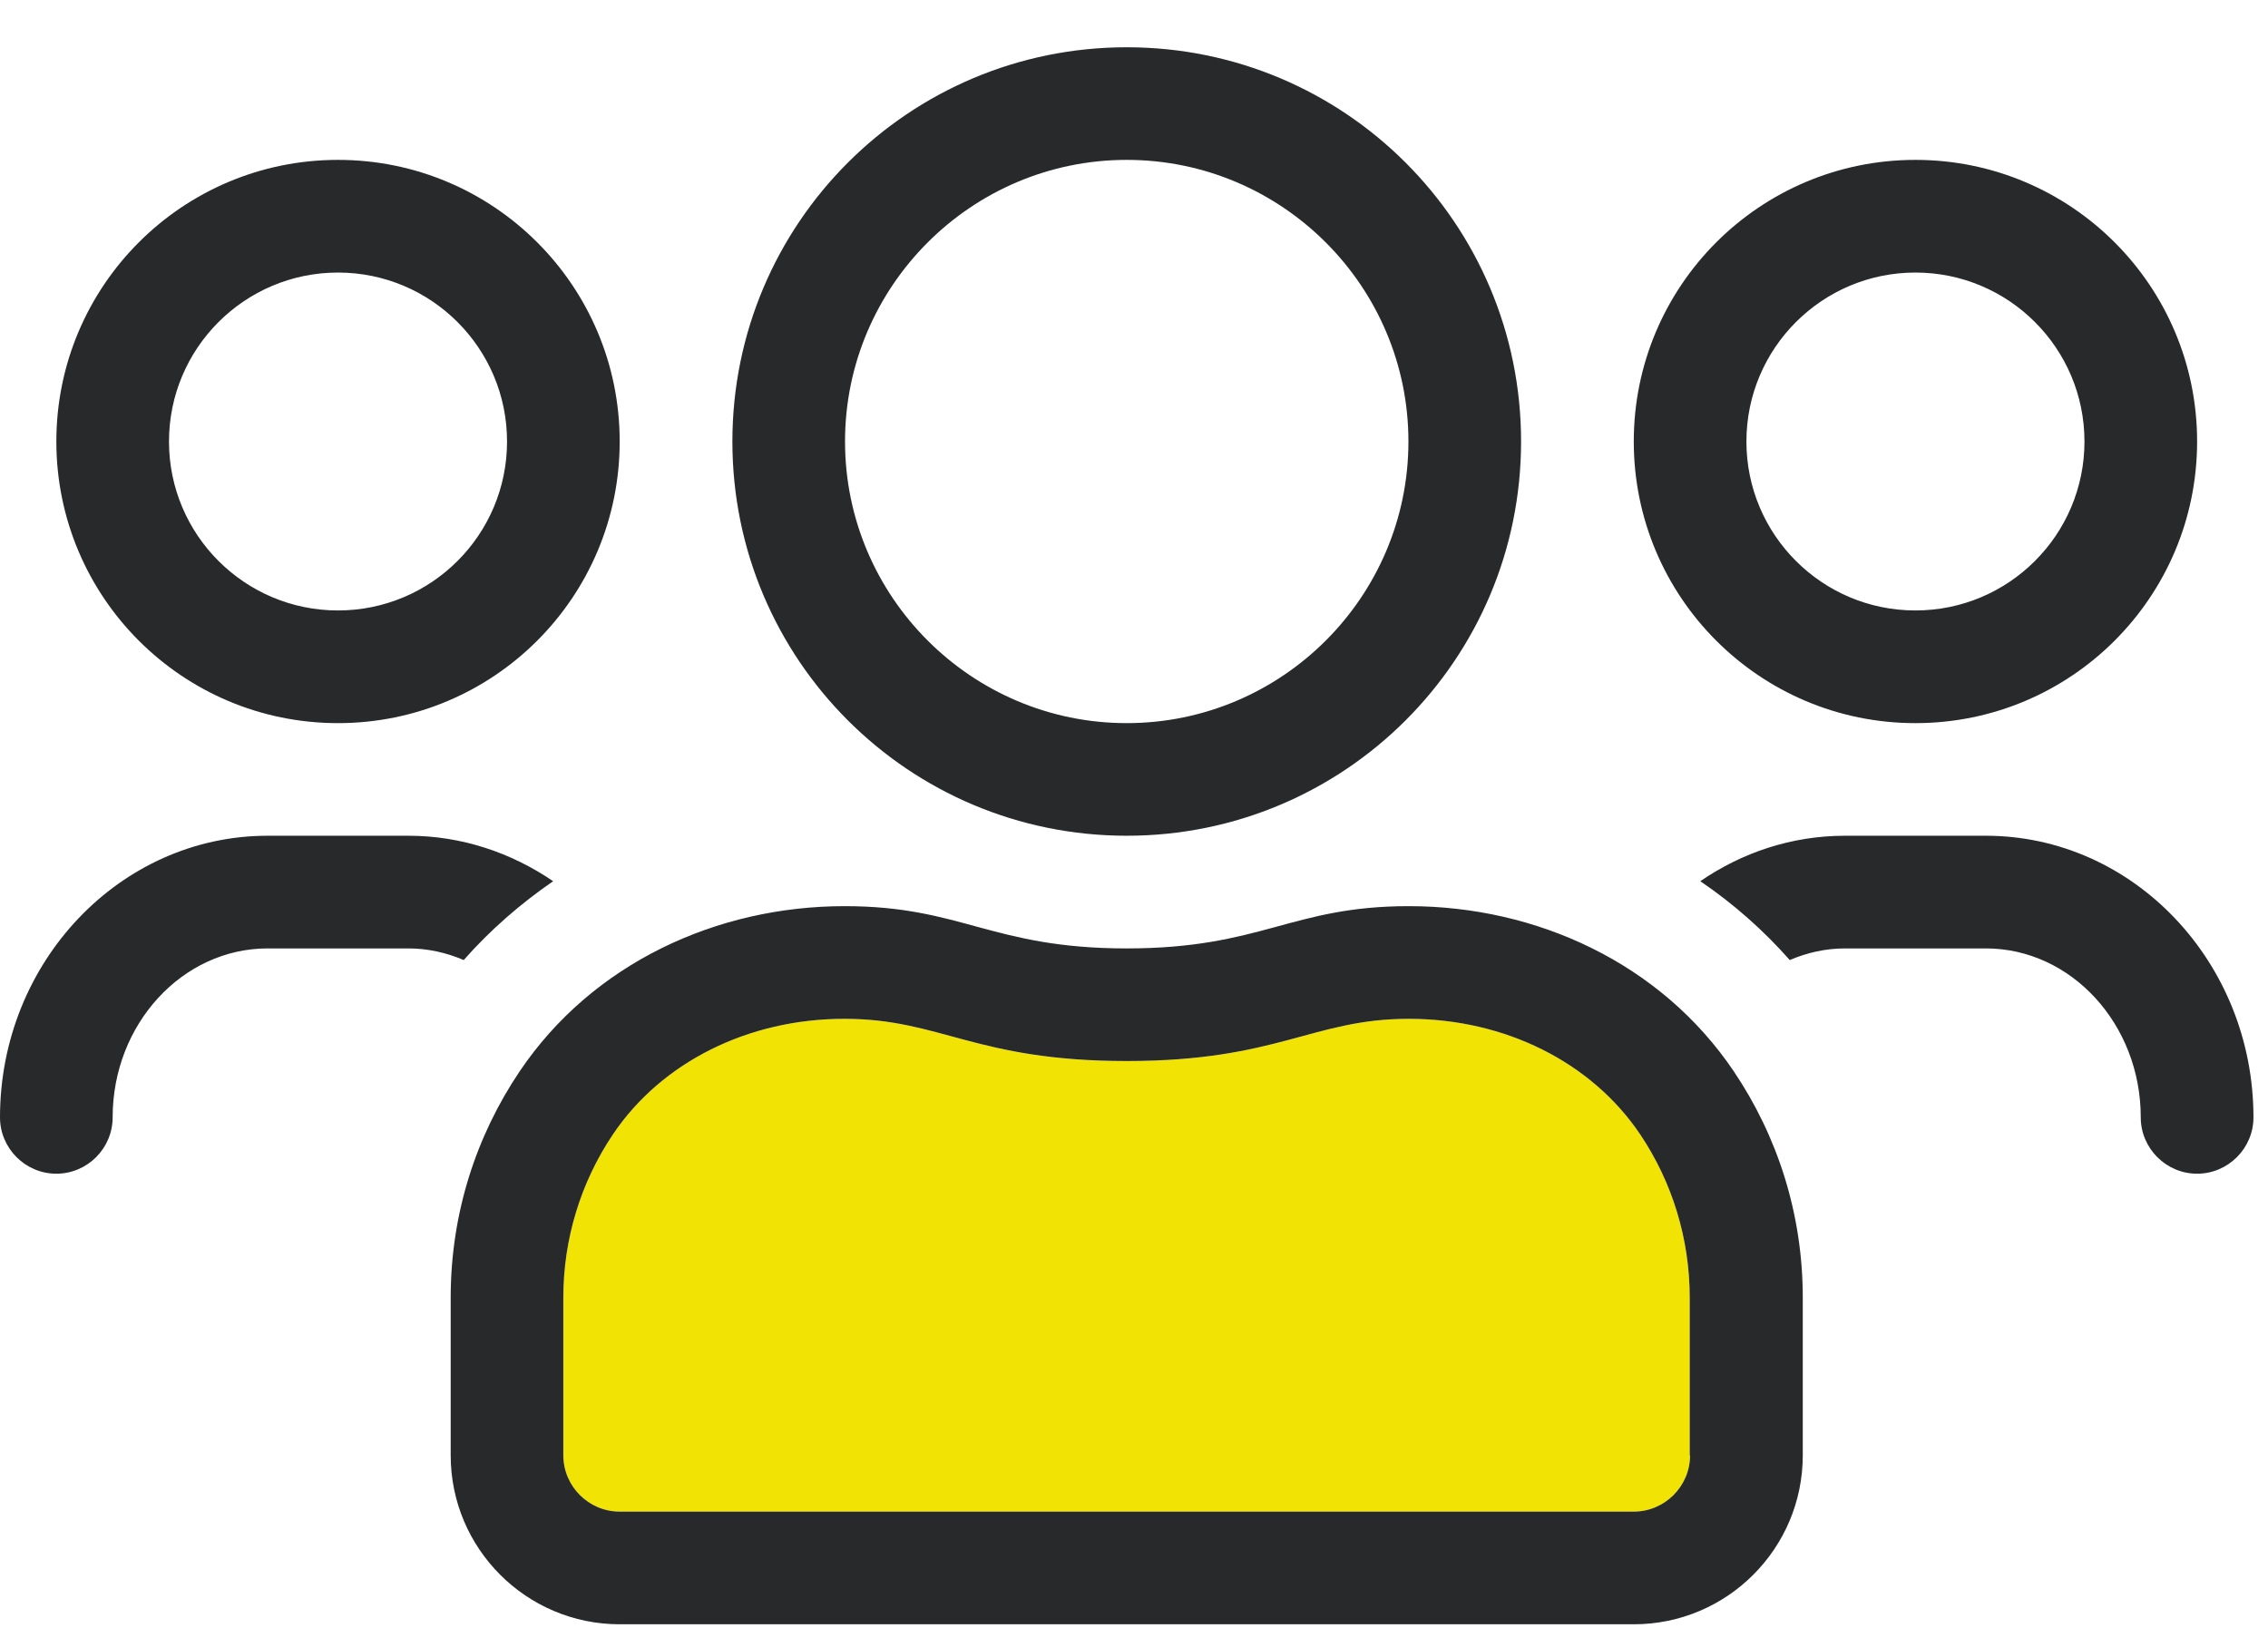 <?xml version="1.0" encoding="UTF-8"?>
<svg width="39px" height="28px" viewBox="0 0 39 28" version="1.1" xmlns="http://www.w3.org/2000/svg" xmlns:xlink="http://www.w3.org/1999/xlink">
    <!-- Generator: Sketch 59.1 (86144) - https://sketch.com -->
    <title>users</title>
    <desc>Created with Sketch.</desc>
    <g id="Page-1" stroke="none" stroke-width="1" fill="none" fill-rule="evenodd">
        <g id="users" transform="translate(0, 0.813)">
            <path d="M29.062,24.219 C29.062,24.751 28.626,25.187 28.094,25.187 L10.656,25.187 C10.123,25.187 9.687,24.751 9.687,24.219 L9.687,21.506 C9.687,20.501 9.984,19.526 10.541,18.697 C11.377,17.456 12.866,16.711 14.519,16.711 C16.178,16.711 16.771,17.437 19.375,17.437 C21.978,17.437 22.572,16.711 24.225,16.711 C25.878,16.711 27.367,17.456 28.203,18.697 C28.76,19.526 29.056,20.501 29.056,21.506 L29.056,24.219 L29.062,24.219 Z" id="Path" fill="#F1E304"></path>
            <path d="M32.937,11.625 C35.614,11.625 37.781,9.457 37.781,6.781 C37.781,4.105 35.614,1.937 32.937,1.937 C30.261,1.937 28.094,4.105 28.094,6.781 C28.094,9.457 30.261,11.625 32.937,11.625 Z M32.937,3.875 C34.542,3.875 35.844,5.177 35.844,6.781 C35.844,8.386 34.542,9.687 32.937,9.687 C31.333,9.687 30.031,8.386 30.031,6.781 C30.031,5.177 31.333,3.875 32.937,3.875 Z M19.375,13.562 C23.123,13.562 26.156,10.529 26.156,6.781 C26.156,3.033 23.123,0 19.375,0 C15.627,0 12.594,3.033 12.594,6.781 C12.594,10.529 15.627,13.562 19.375,13.562 Z M19.375,1.937 C22.045,1.937 24.219,4.111 24.219,6.781 C24.219,9.451 22.045,11.625 19.375,11.625 C16.705,11.625 14.531,9.451 14.531,6.781 C14.531,4.111 16.705,1.937 19.375,1.937 Z M34.148,13.562 L31.726,13.562 C30.806,13.562 29.952,13.853 29.238,14.344 C29.807,14.731 30.322,15.185 30.776,15.7 C31.073,15.573 31.393,15.5 31.726,15.5 L34.148,15.5 C35.614,15.5 36.812,16.802 36.812,18.406 C36.812,18.939 37.248,19.375 37.781,19.375 C38.314,19.375 38.75,18.939 38.75,18.406 C38.75,15.736 36.685,13.562 34.148,13.562 Z M5.812,11.625 C8.489,11.625 10.656,9.457 10.656,6.781 C10.656,4.105 8.489,1.937 5.812,1.937 C3.136,1.937 0.969,4.105 0.969,6.781 C0.969,9.457 3.136,11.625 5.812,11.625 Z M5.812,3.875 C7.417,3.875 8.719,5.177 8.719,6.781 C8.719,8.386 7.417,9.687 5.812,9.687 C4.208,9.687 2.906,8.386 2.906,6.781 C2.906,5.177 4.208,3.875 5.812,3.875 Z M24.225,14.773 C22.202,14.773 21.7,15.5 19.375,15.5 C17.05,15.5 16.547,14.773 14.525,14.773 C12.327,14.773 10.19,15.754 8.937,17.613 C8.186,18.727 7.75,20.065 7.75,21.506 L7.75,24.219 C7.75,25.823 9.052,27.125 10.656,27.125 L28.094,27.125 C29.698,27.125 31,25.823 31,24.219 L31,21.506 C31,20.065 30.564,18.727 29.813,17.613 C28.56,15.754 26.423,14.773 24.225,14.773 Z M29.062,24.219 C29.062,24.751 28.626,25.187 28.094,25.187 L10.656,25.187 C10.123,25.187 9.687,24.751 9.687,24.219 L9.687,21.506 C9.687,20.501 9.984,19.526 10.541,18.697 C11.377,17.456 12.866,16.711 14.519,16.711 C16.178,16.711 16.771,17.437 19.375,17.437 C21.978,17.437 22.572,16.711 24.225,16.711 C25.878,16.711 27.367,17.456 28.203,18.697 C28.76,19.526 29.056,20.501 29.056,21.506 L29.056,24.219 L29.062,24.219 Z M9.512,14.344 C8.949,14.731 8.428,15.185 7.974,15.7 C7.677,15.573 7.356,15.5 7.023,15.5 L4.602,15.5 C3.136,15.5 1.937,16.802 1.937,18.406 C1.937,18.939 1.502,19.375 0.969,19.375 C0.436,19.375 0,18.939 0,18.406 C0,15.736 2.065,13.562 4.602,13.562 L7.023,13.562 C7.938,13.562 8.791,13.853 9.512,14.344 Z" id="" fill="#28292B" fill-rule="nonzero"></path>
        </g>
    </g>
</svg>
